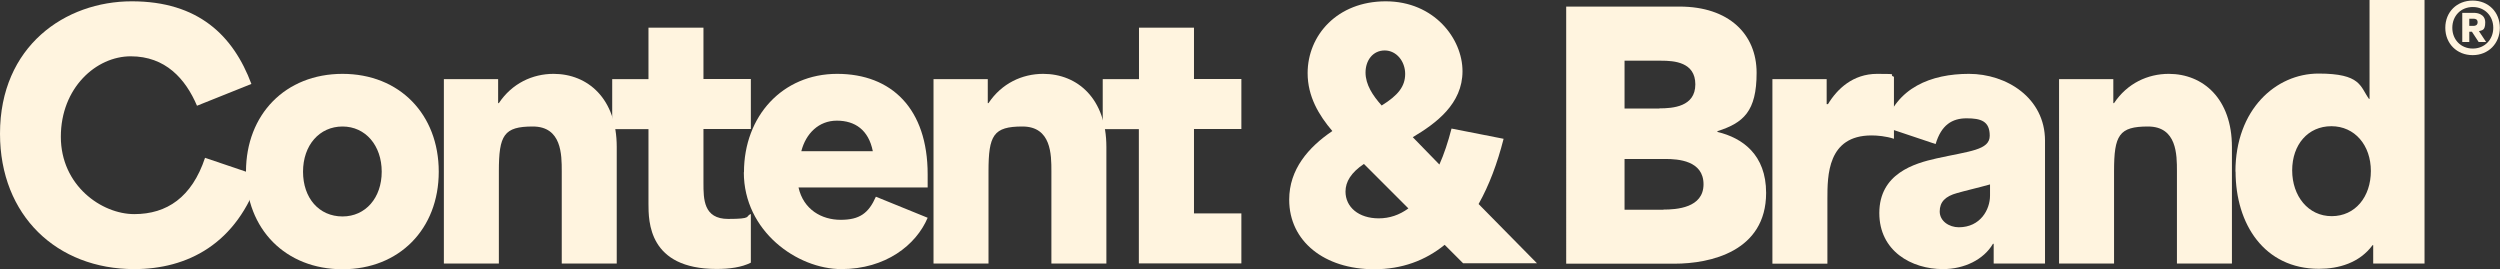 <?xml version="1.0" encoding="UTF-8"?>
<svg id="Layer_1" xmlns="http://www.w3.org/2000/svg" version="1.1" viewBox="0 0 1709.4 184">
  <rect x="0" y="0" width="1709.4" height="184" fill="#333333" stroke="none"/>
  <!-- Generator: Adobe Illustrator 29.7.0, SVG Export Plug-In . SVG Version: 2.1.1 Build 138)  -->
  <defs>
    <style>
      .st0 {
        fill: #fff4df;
      }
    </style>
  </defs>
  <path class="st0" d="M0,91.4C0,31.5,44.6.9,90.1.9s69.4,23.4,81.8,56.5l-37.2,14.9c-7.9-18.5-21.6-33.8-45.3-33.8s-47.8,21.6-47.8,55,27.9,52.9,50.2,52.9,39.4-11.5,48.4-38.5l37.2,12.6c-15.3,46.6-49.6,63.5-85.6,63.5C39,184,0,147.5,0,91.4Z"/>
  <path class="st0" d="M168.2,117.4c0-39.2,27-66.9,66-66.9s65.8,27.7,65.8,66.9-27,66.7-65.8,66.7-66-27.3-66-66.7ZM234.2,148c15.8,0,26.8-12.8,26.8-30.6s-11-30.9-26.8-30.9-27,12.8-27,30.9,11,30.6,27,30.6Z"/>
  <path class="st0" d="M303.4,54.1h37.2v16.4h.5c9-13.5,23-20,37.4-20,23.4,0,43.2,16.9,43.2,50v79.7h-37.6v-63.1c0-11.3,0-30.6-19.8-30.6s-23.2,5.9-23.2,30.6v63.1h-37.6V54.1h-.1Z"/>
  <path class="st0" d="M443.4,139.2v-50.9h-24.8v-34.2h24.8V18.9h37.6v35.1h32.4v34.2h-32.4v36.9c0,11,0,24.6,16.9,24.6s11.5-1.8,15.5-3.4v33.3c-6.3,3.2-14.6,4.3-23.4,4.3-46.6,0-46.6-32.4-46.6-44.8h0Z"/>
  <path class="st0" d="M508.7,117.8c0-38.5,26.4-67.3,63.7-67.3s61.9,23.9,61.9,68.7v9h-88.3c3.4,15.1,15.8,22.1,28.8,22.1s19.1-4.5,24.1-15.8l35.4,14.4c-7.9,18.7-28.8,35.1-59,35.1s-66.7-25.9-66.7-66.2h0ZM596.8,103.4c-2.9-14.6-12.2-20.9-24.6-20.9s-21.2,8.8-24.3,20.9h48.9,0Z"/>
  <path class="st0" d="M638.2,54.1h37.2v16.4h.5c9-13.5,23-20,37.4-20,23.4,0,43.2,16.9,43.2,50v79.7h-37.6v-63.1c0-11.3,0-30.6-19.8-30.6s-23.2,5.9-23.2,30.6v63.1h-37.6V54.1h-.1Z"/>
  <path class="st0" d="M778.8,88.3h-24.8v-34.2h24.8V18.9h37.6v35.1h32.4v34.2h-32.4v57.7h32.4v34.2h-70.1v-91.9h0Z"/>
  <path class="st0" d="M881.5,136.5c0-20.7,13.1-35.8,29.5-46.9-9.2-10.8-16.9-23.6-16.9-39.6,0-25.9,20.3-49.1,53.4-49.1s52.5,25.5,52.5,47.8-18,35.6-34,45.1l18.2,18.7c3.2-7.2,5.9-15.3,8.3-24.6l35.6,7c-4.3,16.9-9.9,31.8-17.1,44.6l39.9,40.5h-50.5l-12.6-12.6c-13.3,10.8-29.3,16.7-48.2,16.7-34,0-58.1-19.1-58.1-47.5h0ZM942.7,149.3c7.4,0,14.2-2.3,20.3-6.8l-30.4-30.4c-8.8,5.9-12.6,12.2-12.6,18.9,0,10.6,9,18.3,22.7,18.3ZM944.8,72.1c11.3-7,16-13.1,16-21.6s-5.9-16-14-16-13.1,6.8-13.1,15.1,5,15.8,11,22.5h0Z"/>
  <path class="st0" d="M1070.9,4.5h77.5c33.8,0,52.7,18.9,52.7,45.3s-9,34.2-26.8,39.9v.5c17.1,4.1,33.3,15.5,33.3,41.7,0,40.1-38.3,48.4-62.6,48.4h-74.1V4.5ZM1134.6,74.1c9.2,0,24.6-1.1,24.6-16.4s-14.6-16.2-23.4-16.2h-25v32.7h23.9,0ZM1137.3,143.3c9,0,27.5-1.1,27.5-17.3s-17.3-17.3-26.1-17.3h-27.9v34.7h26.6,0Z"/>
  <path class="st0" d="M1211.8,54.1h37.2v17.1h.9c6.3-10.4,17.1-20.7,33.6-20.7s7,.4,11.5,2v42.4c-5.4-1.8-11.5-2.3-15.3-2.3-30.2,0-30.2,27.5-30.2,43.5v44.2h-37.6V54.1h0Z"/>
  <path class="st0" d="M1285,145.7c0-27,23.9-34,39.2-37.4,22.5-5,36.3-5.6,36.3-15.5s-5.9-11.9-15.8-11.9-17.3,4.5-21.2,17.6l-34.9-11.7c7.9-27,32-36.3,57.7-36.3s52,16.4,52,45.7v84h-35.1v-13.5h-.5c-6.3,10.8-19.6,17.3-34.2,17.3-21.6,0-43.5-12.4-43.5-38.3ZM1339.3,155.4c14.9,0,21.4-12.2,21.4-21.6v-7.7c-6.3,1.8-18.5,4.7-22.5,5.9-8.1,2.2-11.9,6.1-11.9,12.6s6.3,10.8,13.1,10.8h0Z"/>
  <path class="st0" d="M1407.8,54.1h37.2v16.4h.5c9-13.5,23-20,37.4-20,23.4,0,43.2,16.9,43.2,50v79.7h-37.6v-63.1c0-11.3,0-30.6-19.8-30.6s-23.2,5.9-23.2,30.6v63.1h-37.6V54.1h0Z"/>
  <path class="st0" d="M1528.5,117.4c0-42.6,27.7-67.1,56.8-67.1s28.4,8.8,34.5,17.3h.4V0h37.6v180.2h-35.1v-12.6h-.4c-9,12.2-23.2,16.2-36.7,16.2-37.4,0-57-30.6-57-66.5h-.1ZM1594.3,147.8c16.2,0,26.8-13.3,26.8-30.9s-11-30.6-27-30.6-26.8,12.6-26.8,30.2,11,31.3,27,31.3Z"/>
  <path class="st0" d="M1672,19c0-10.8,7.9-18.6,18.7-18.6s18.6,7.9,18.6,18.6-7.8,18.7-18.6,18.7-18.7-7.9-18.7-18.7ZM1690.8,33.2c8.1,0,14-6.1,14-14.2s-5.8-14.2-14-14.2-14,6.1-14,14.2,5.8,14.2,14,14.2ZM1683.7,8.8h8.2c1.7,0,7.4.7,7.4,6.5s-2.3,5.3-4.3,6l4.9,7.4h-5.1l-4.6-7h-1.8v7h-4.8V8.8h.1ZM1691.3,17.7c1.3,0,2.8-.5,2.8-2.5s-1.5-2.4-2.8-2.4h-2.9v4.9h2.9Z"/>
</svg>